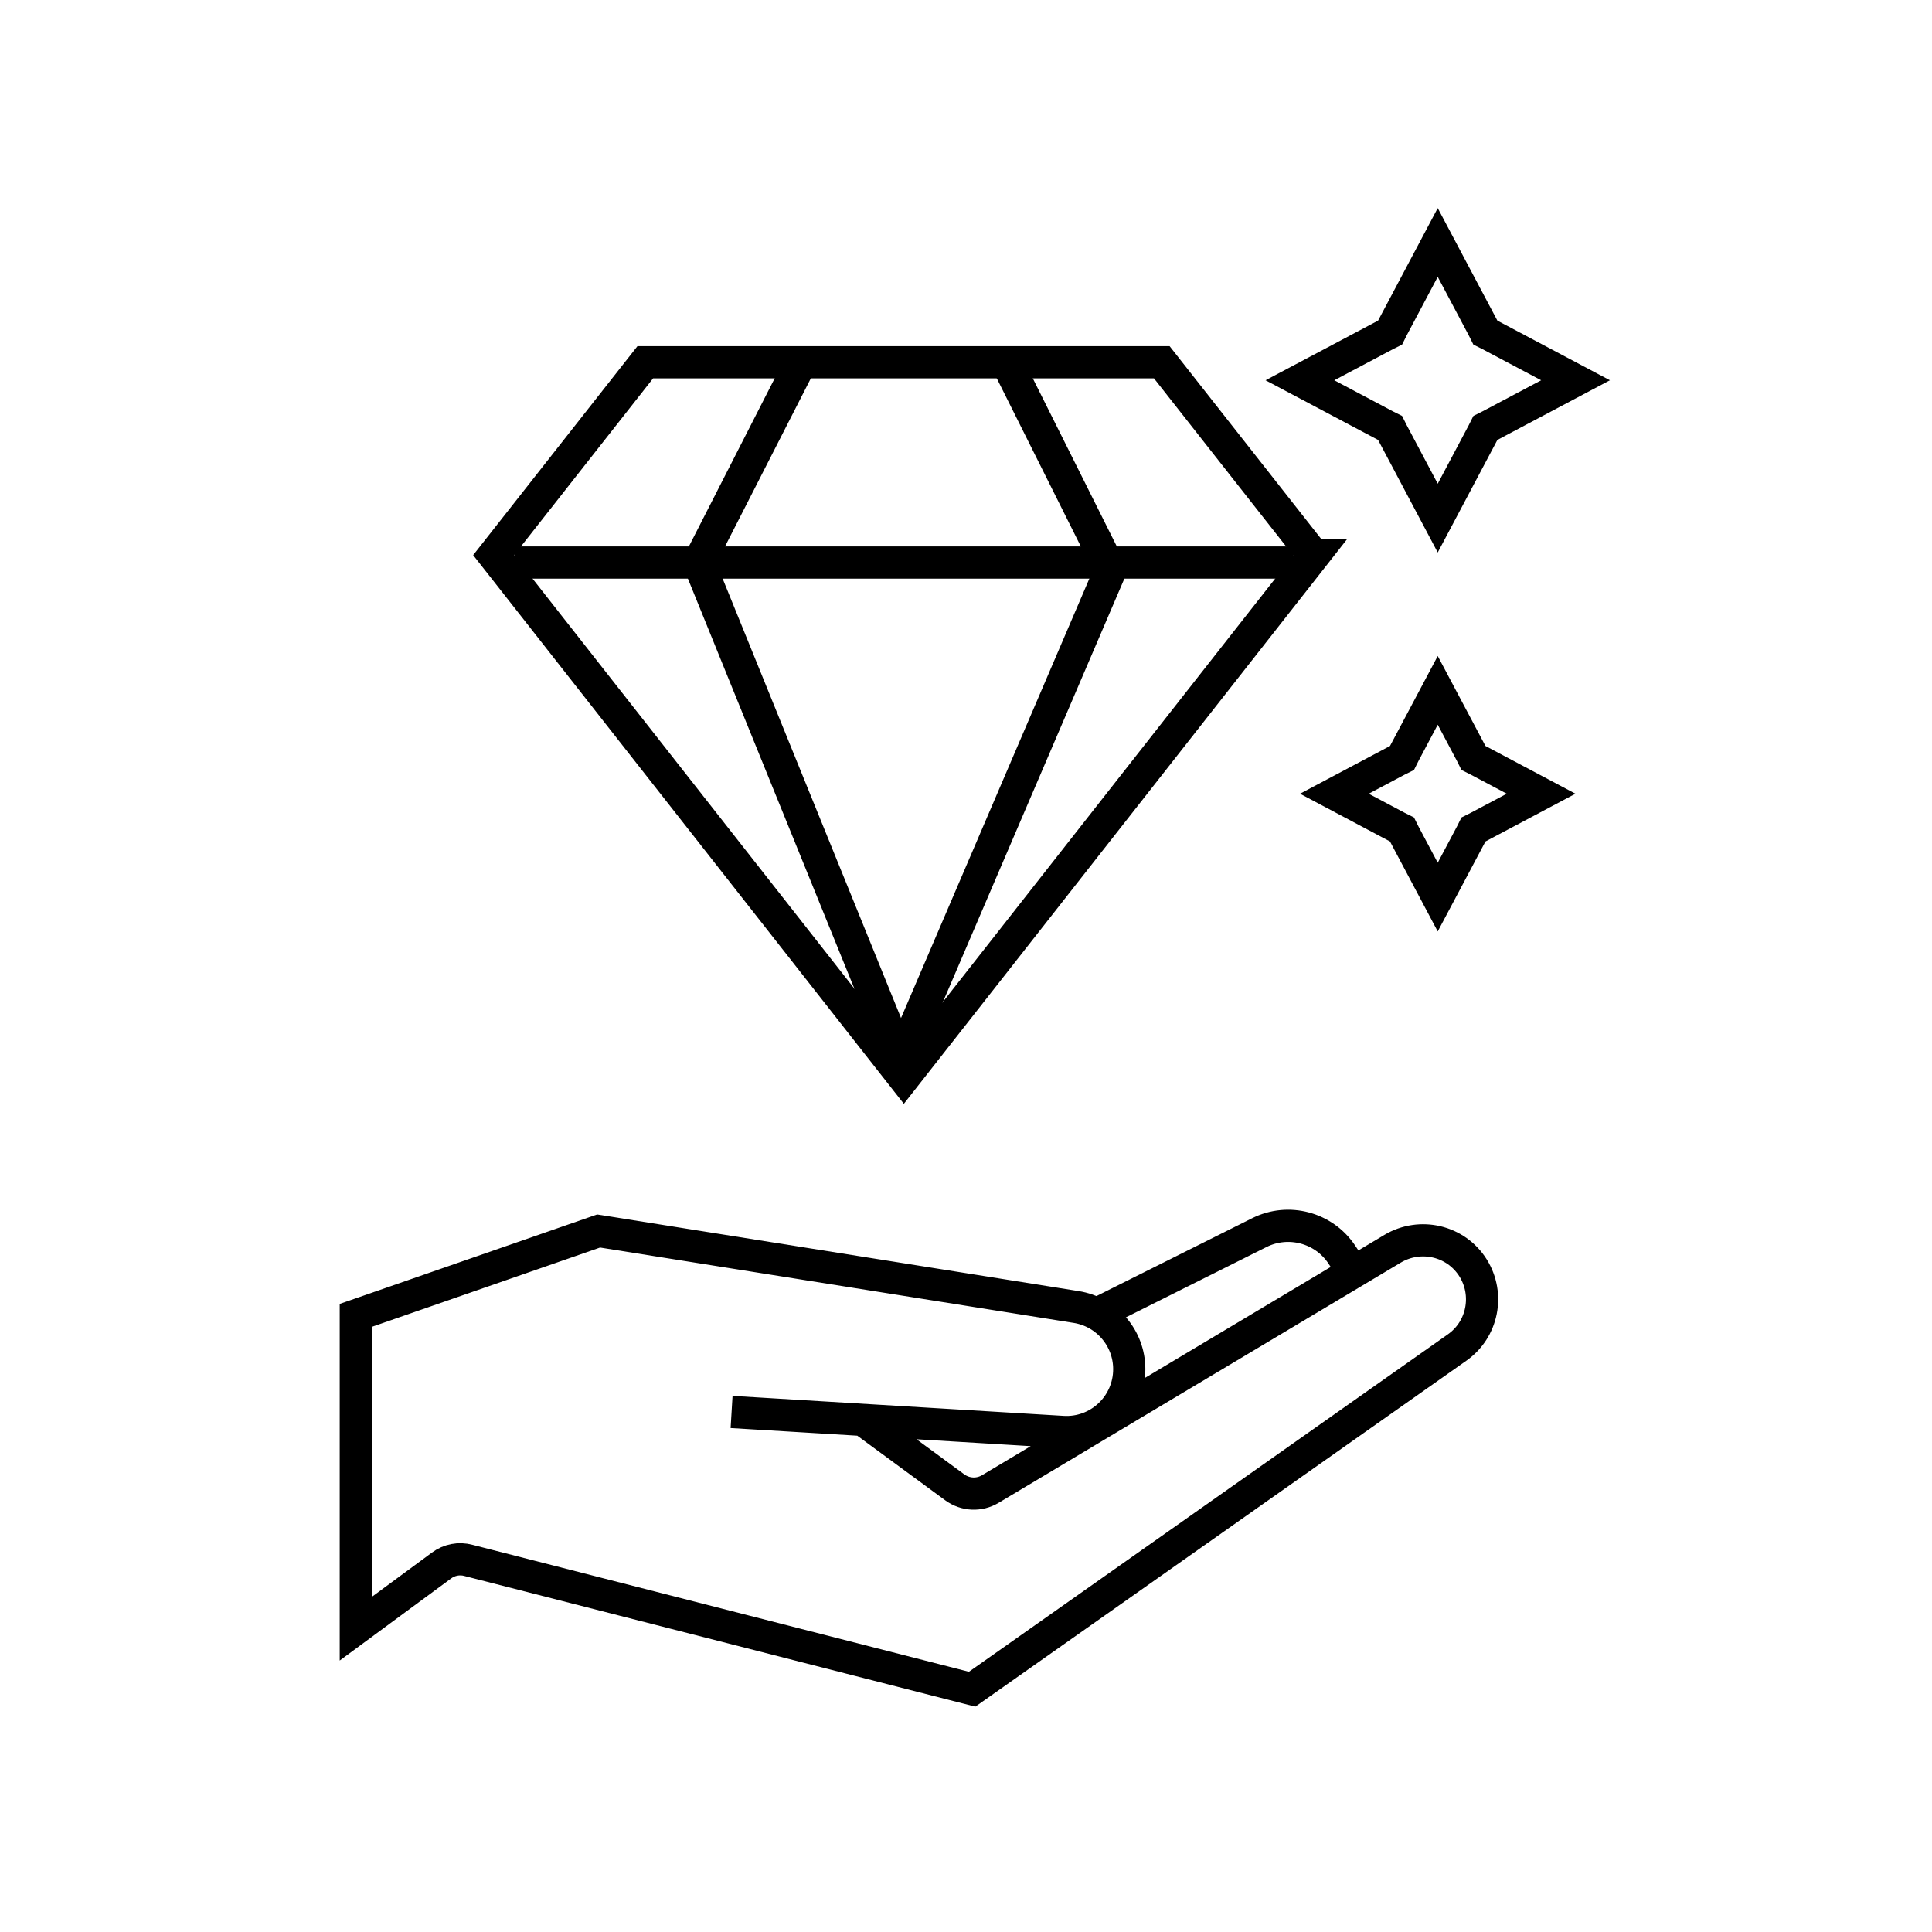 <?xml version="1.0" encoding="UTF-8"?>
<svg xmlns="http://www.w3.org/2000/svg" id="Livello_1" data-name="Livello 1" viewBox="0 0 60 60">
  <rect width="60" height="60" style="fill: none; stroke-width: 0px;"></rect>
  <g>
    <path d="M33.95,40.86l5.16-2.58c.9-.45,2-.16,2.56.68l.52.78" style="fill: none; stroke: #000;"></path>
    <path d="M22.72,43.85l10.28.62c1.12.07,2.07-.82,2.07-1.95h0c0-.96-.7-1.78-1.65-1.93l-14.83-2.36-7.54,2.62v9.73l2.66-1.96c.24-.18.55-.24.84-.16l15.64,4,15.06-10.61c.8-.56,1.01-1.65.5-2.47h0c-.53-.85-1.64-1.11-2.5-.6l-12.49,7.46c-.35.21-.78.19-1.11-.05l-2.83-2.08" style="fill: none; stroke: #000;"></path>
    <path d="M40.81,17.24l-12.74,16.23-12.74-16.23,4.71-5.99h16.04l4.71,5.99Z" style="fill: none; stroke: #000;"></path>
    <path d="M28.07,33.16l-6.37-15.69,3.16-6.19" style="fill: none; stroke: #000;"></path>
    <path d="M28.07,32.68l6.42-14.98-3.21-6.42" style="fill: none; stroke: #000;"></path>
    <path d="M15.97,17.47h24.2" style="fill: none; stroke: #000;"></path>
    <path d="M44.65,7.53l1.41,2.66.07.14.14.07,2.66,1.41-2.66,1.41-.14.07-.07.14-1.41,2.66-1.41-2.66-.07-.14-.14-.07-2.66-1.41,2.66-1.41.14-.07.07-.14,1.41-2.66Z" style="fill: none; stroke: #000;"></path>
    <path d="M44.65,21.44l1.04,1.96.07.14.14.07,1.96,1.04-1.96,1.04-.14.07-.07.14-1.04,1.96-1.04-1.96-.07-.14-.14-.07-1.96-1.04,1.96-1.04.14-.07.07-.14,1.04-1.96Z" style="fill: none; stroke: #000;"></path>
  </g>
</svg>
